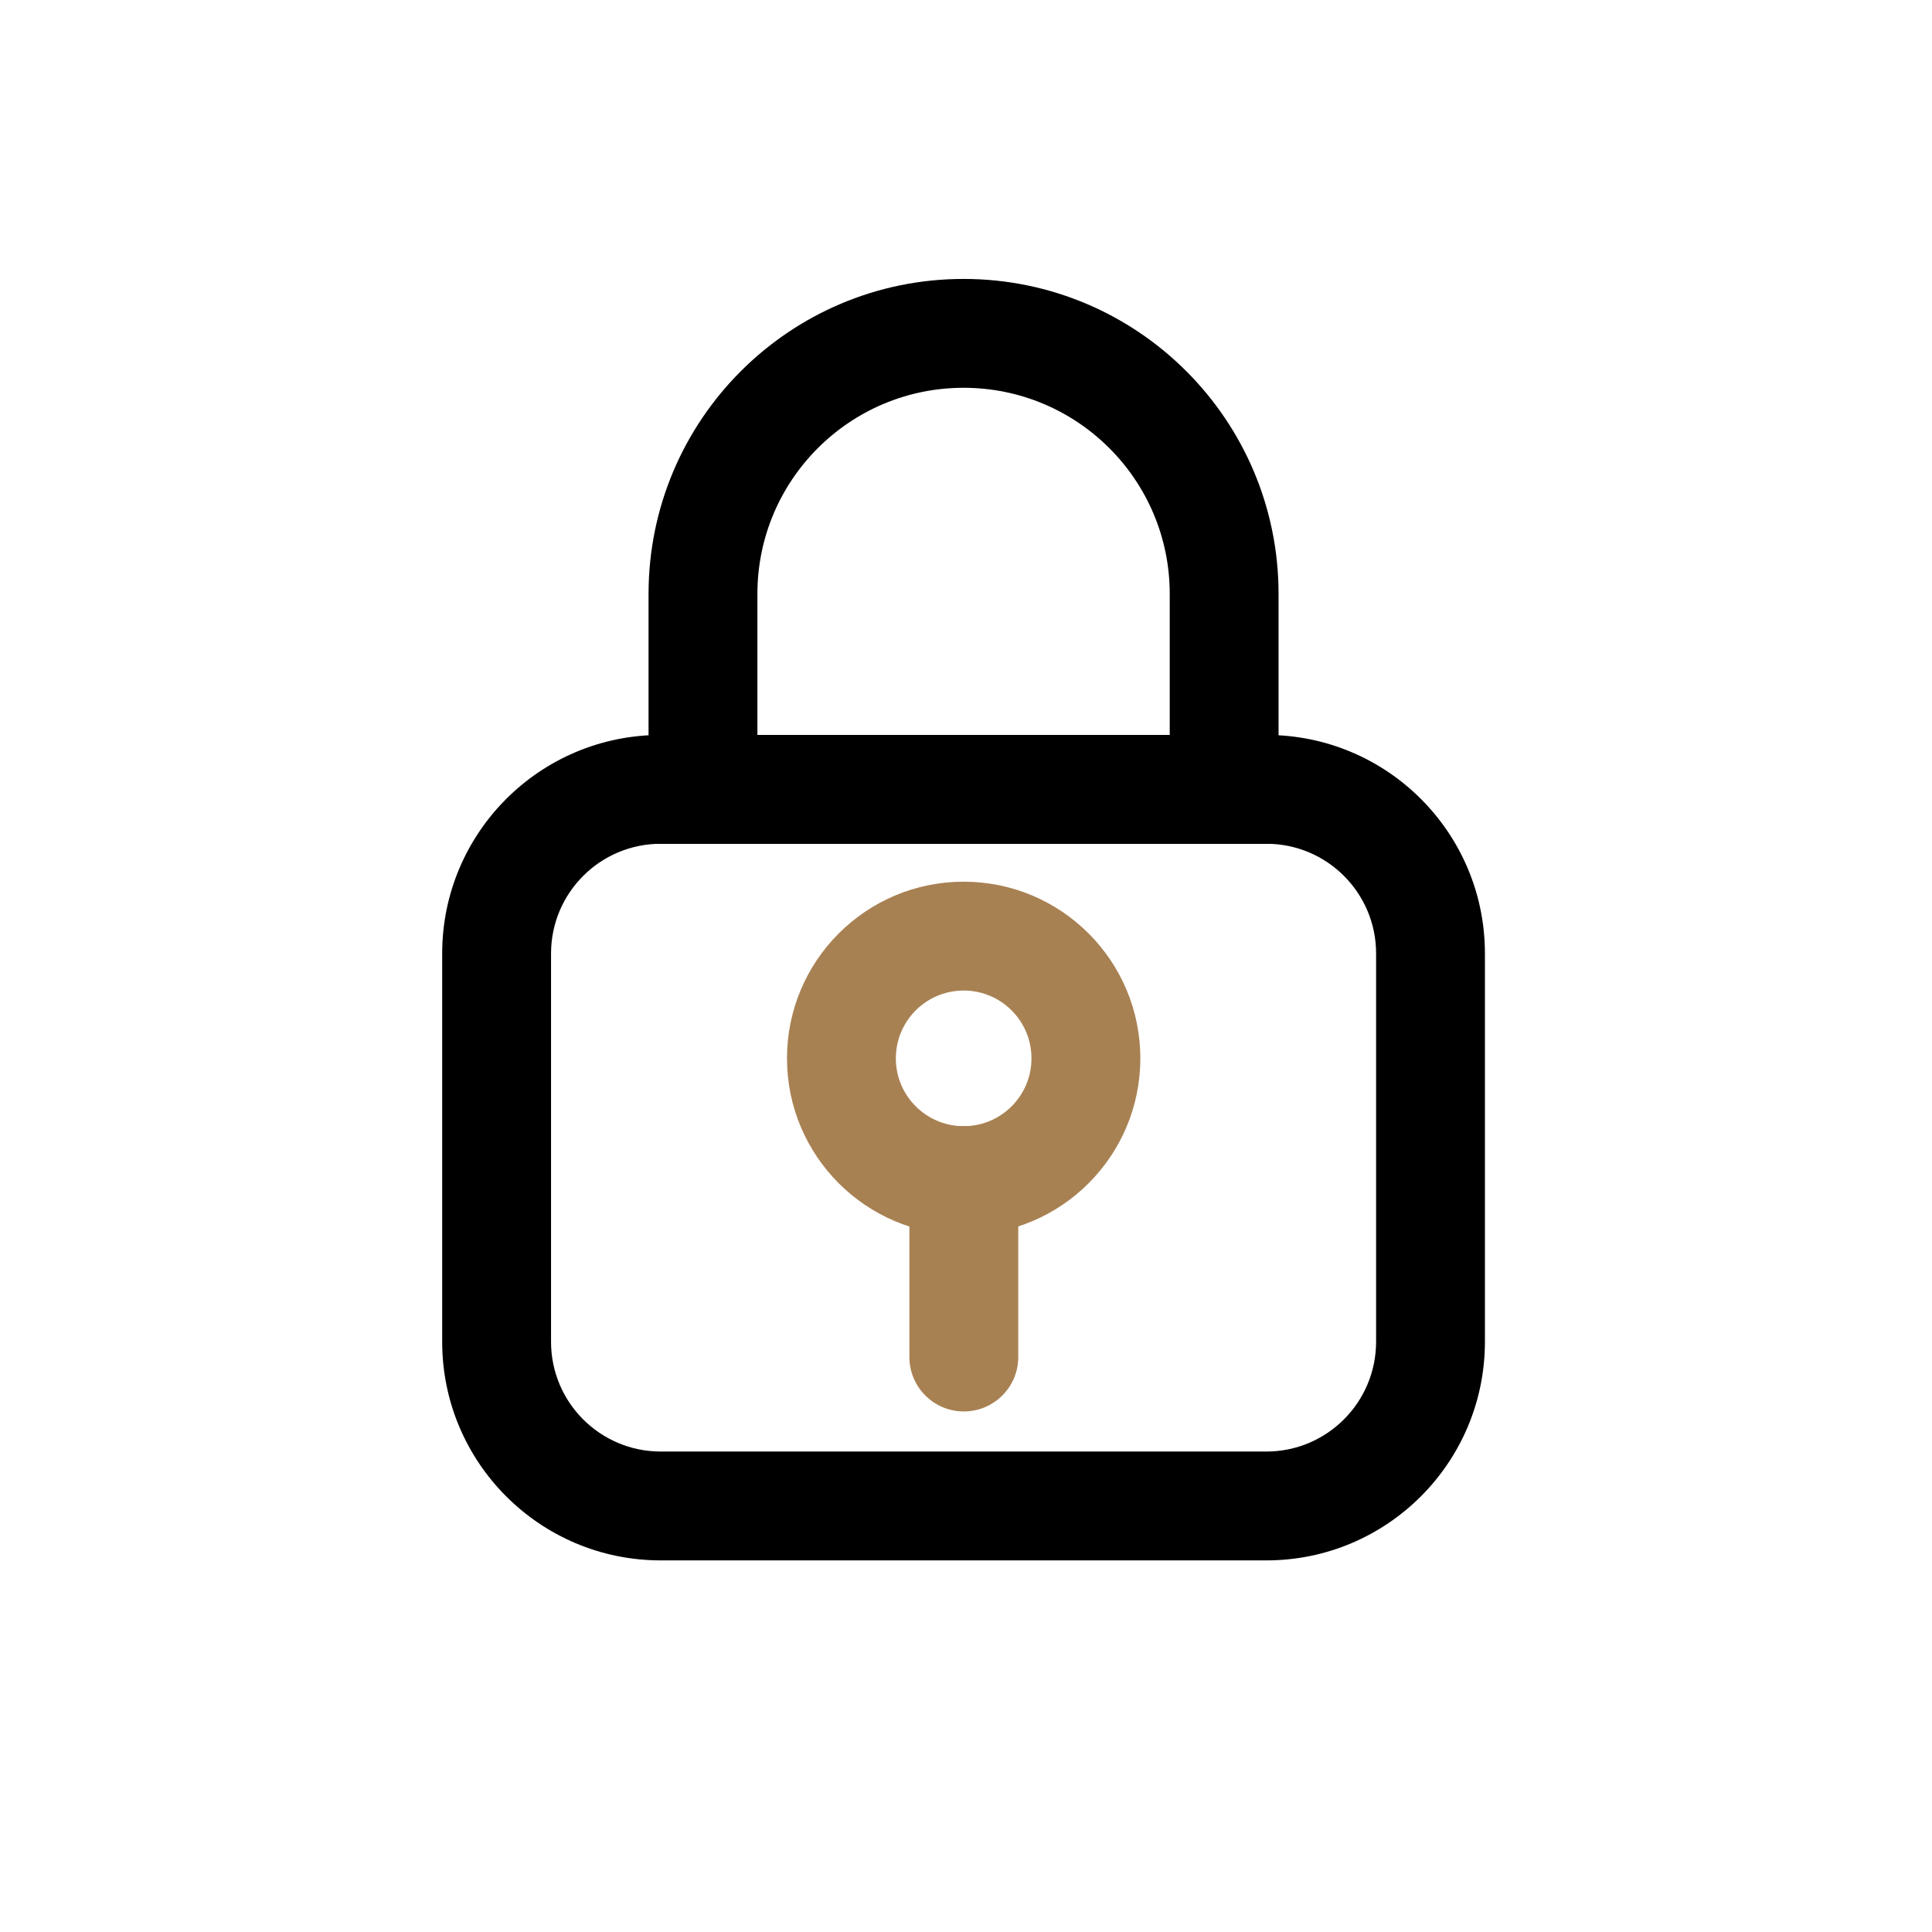 <svg xmlns="http://www.w3.org/2000/svg" fill="none" viewBox="0 0 64 64" height="64" width="64">
<g clip-path="url(#clip0_346_6888)">
<path fill="black" d="M21.889 27.951C19.881 27.951 18.254 29.578 18.254 31.586V44.449C18.254 46.458 19.881 48.084 21.889 48.084H41.95C43.955 48.084 45.583 46.458 45.585 44.448V31.586C45.585 29.578 43.958 27.951 41.95 27.951H21.889ZM14.648 31.586C14.648 27.587 17.889 24.346 21.889 24.346H41.95C45.95 24.346 49.19 27.587 49.19 31.586V44.451C49.187 48.449 45.948 51.69 41.95 51.69H21.889C17.889 51.69 14.648 48.449 14.648 44.449V31.586Z" clip-rule="evenodd" fill-rule="evenodd"></path>
<path fill="black" d="M21.484 19.676C21.484 13.912 26.156 9.24 31.92 9.24C37.683 9.24 42.354 13.912 42.354 19.676V27.953H21.484V19.676ZM31.92 12.846C28.148 12.846 25.09 15.903 25.09 19.676V24.348H38.749V19.676C38.749 15.903 35.691 12.846 31.92 12.846Z" clip-rule="evenodd" fill-rule="evenodd"></path>
<path fill="#A88153" d="M31.923 32.813C30.682 32.813 29.676 33.819 29.676 35.059C29.676 36.3 30.682 37.306 31.923 37.306C33.164 37.306 34.169 36.3 34.169 35.059C34.169 33.819 33.164 32.813 31.923 32.813ZM26.07 35.059C26.07 31.827 28.691 29.207 31.923 29.207C35.155 29.207 37.775 31.827 37.775 35.059C37.775 38.292 35.155 40.912 31.923 40.912C28.691 40.912 26.07 38.292 26.07 35.059Z" clip-rule="evenodd" fill-rule="evenodd"></path>
<path fill="#A88153" d="M31.928 37.305C32.923 37.305 33.731 38.112 33.731 39.108V44.953C33.731 45.949 32.923 46.756 31.928 46.756C30.932 46.756 30.125 45.949 30.125 44.953V39.108C30.125 38.112 30.932 37.305 31.928 37.305Z" clip-rule="evenodd" fill-rule="evenodd"></path>
</g>
<defs>
<clipPath id="clip0_346_6888">
<rect transform="translate(14.648 9.24)" fill="white" height="42.45" width="34.54"></rect>
</clipPath>
</defs>
</svg>
